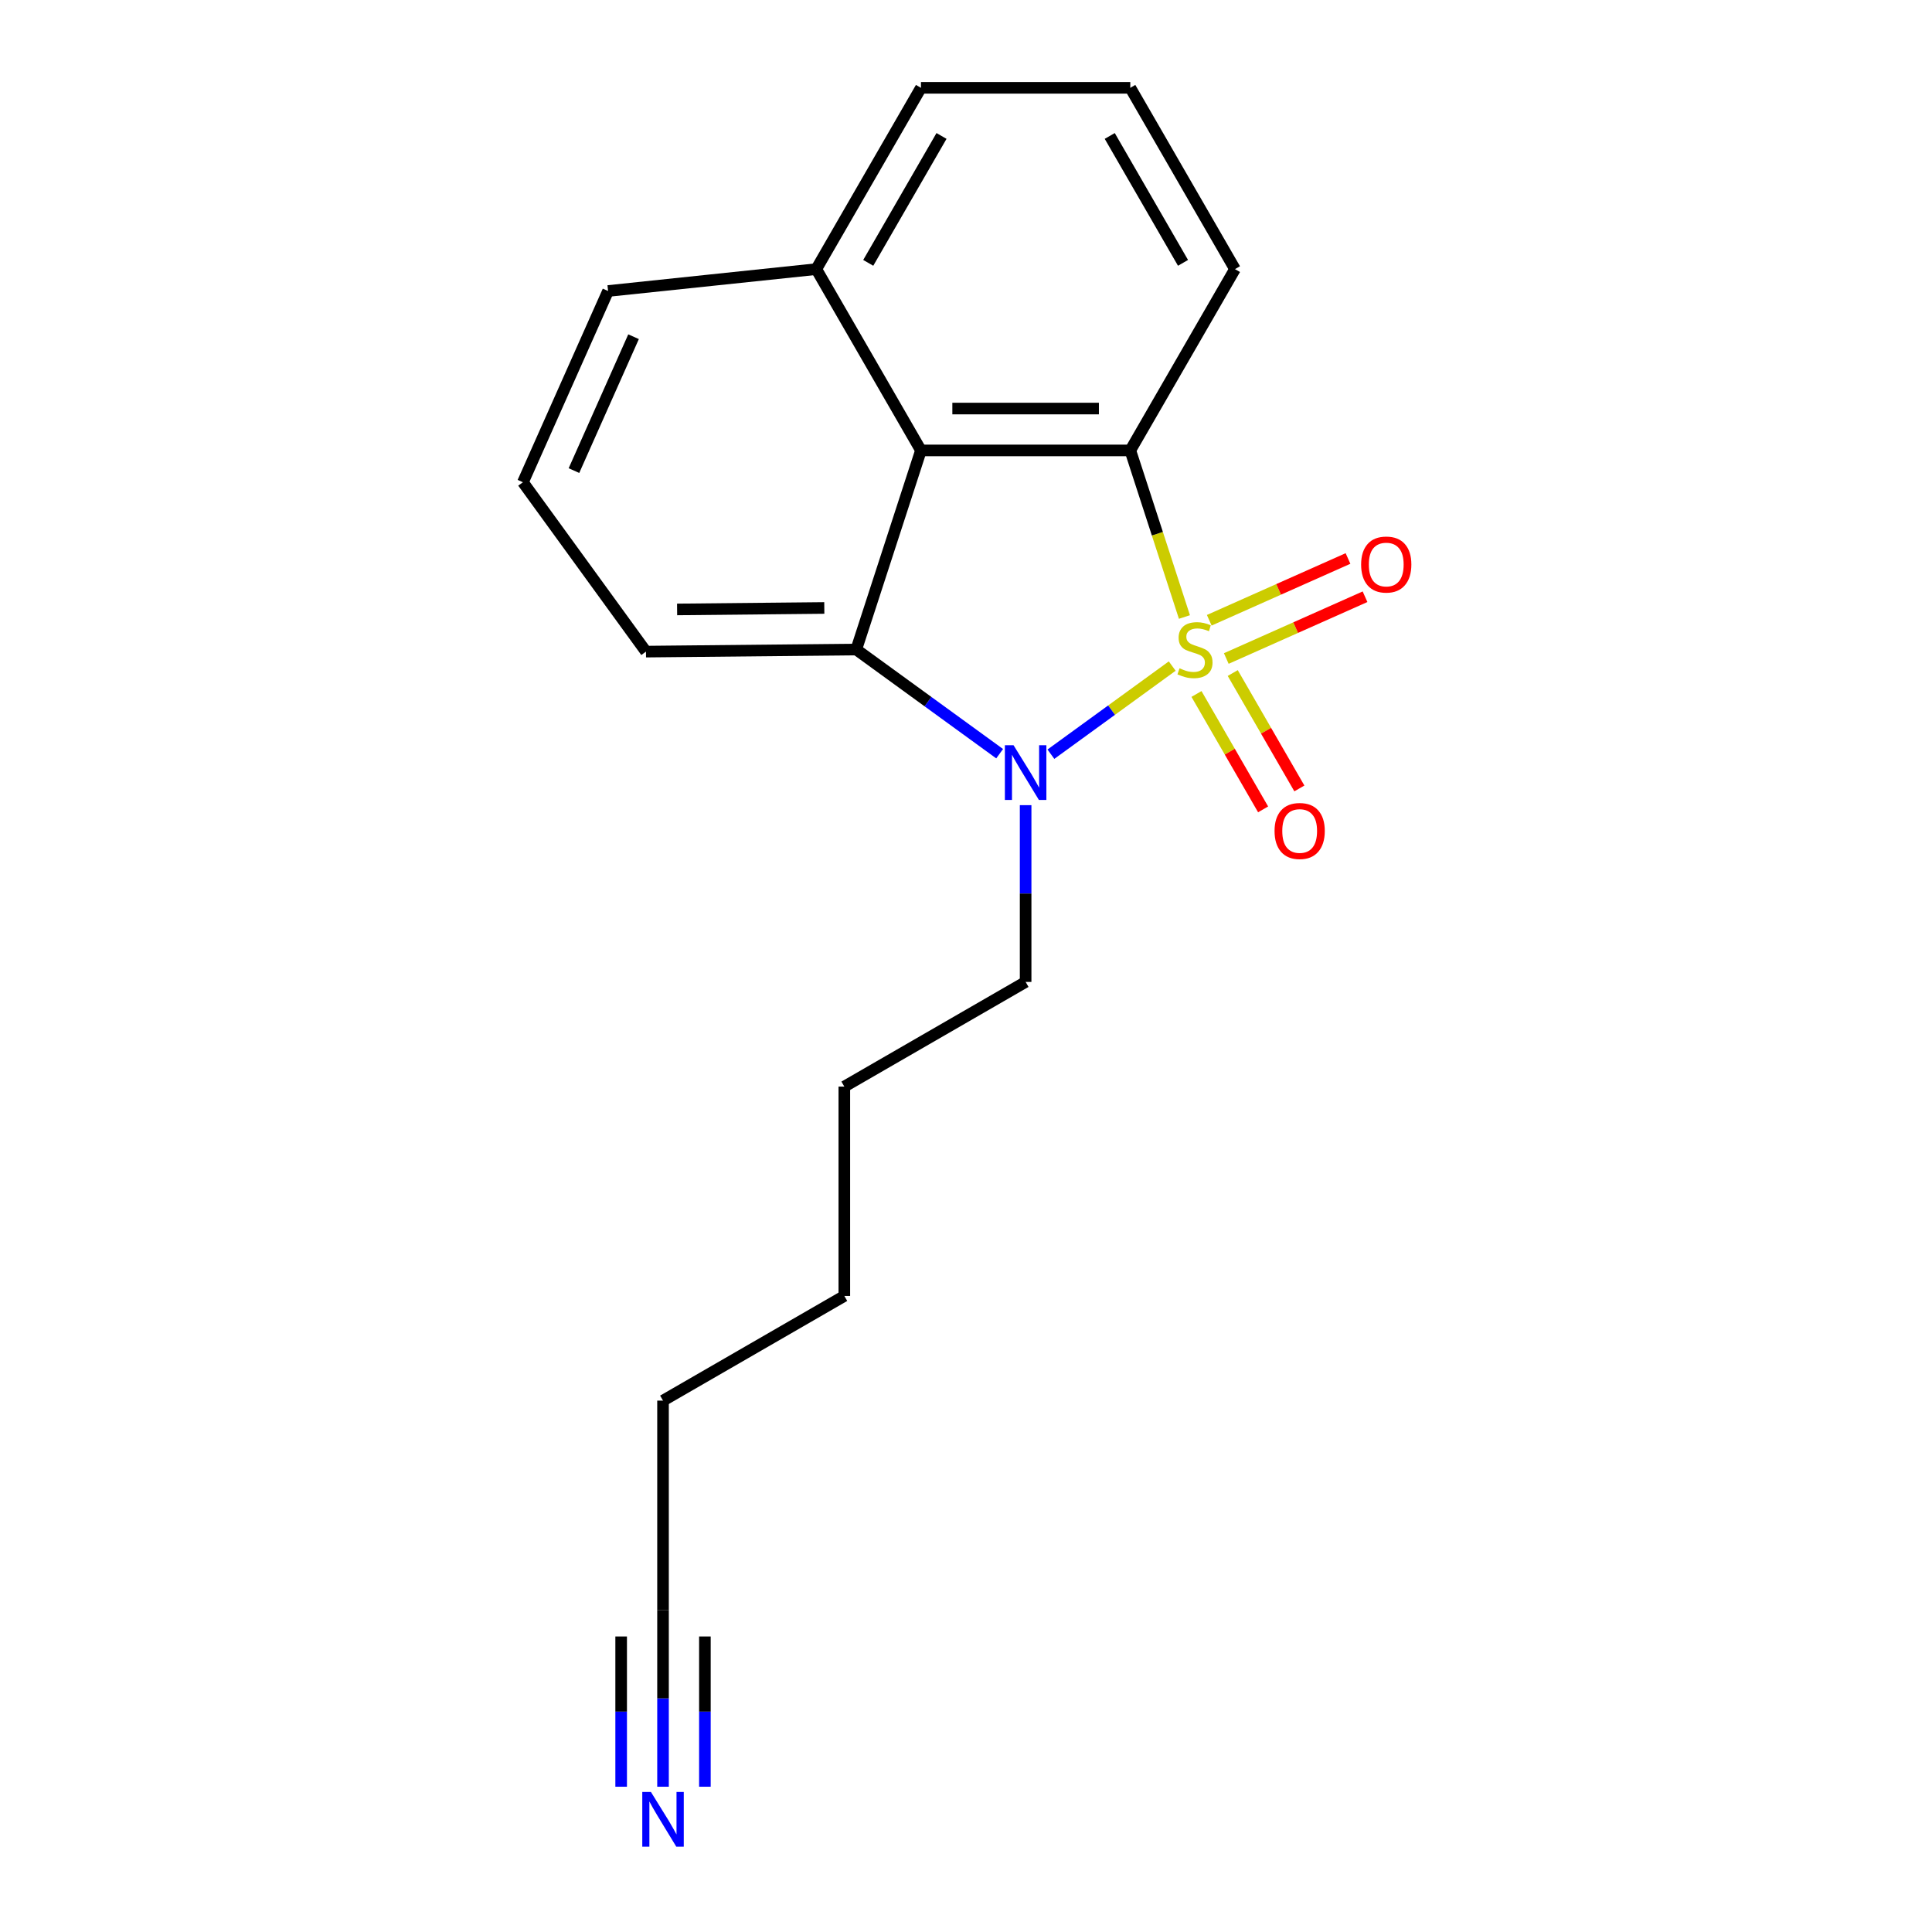 <?xml version='1.0' encoding='iso-8859-1'?>
<svg version='1.1' baseProfile='full'
              xmlns='http://www.w3.org/2000/svg'
                      xmlns:rdkit='http://www.rdkit.org/xml'
                      xmlns:xlink='http://www.w3.org/1999/xlink'
                  xml:space='preserve'
width='1000px' height='1000px' viewBox='0 0 1000 1000'>
<!-- END OF HEADER -->
<rect style='opacity:1.0;fill:#FFFFFF;stroke:none' width='1000' height='1000' x='0' y='0'> </rect>
<path class='bond-0' d='M 606.738,344.757 L 575.343,367.567' style='fill:none;fill-rule:evenodd;stroke:#CCCC00;stroke-width:6px;stroke-linecap:butt;stroke-linejoin:miter;stroke-opacity:1' />
<path class='bond-0' d='M 575.343,367.567 L 543.948,390.377' style='fill:none;fill-rule:evenodd;stroke:#0000FF;stroke-width:6px;stroke-linecap:butt;stroke-linejoin:miter;stroke-opacity:1' />
<path class='bond-1' d='M 613.059,319.363 L 599.051,276.25' style='fill:none;fill-rule:evenodd;stroke:#CCCC00;stroke-width:6px;stroke-linecap:butt;stroke-linejoin:miter;stroke-opacity:1' />
<path class='bond-1' d='M 599.051,276.25 L 585.042,233.137' style='fill:none;fill-rule:evenodd;stroke:#000000;stroke-width:6px;stroke-linecap:butt;stroke-linejoin:miter;stroke-opacity:1' />
<path class='bond-4' d='M 619.298,359.199 L 636.541,389.064' style='fill:none;fill-rule:evenodd;stroke:#CCCC00;stroke-width:6px;stroke-linecap:butt;stroke-linejoin:miter;stroke-opacity:1' />
<path class='bond-4' d='M 636.541,389.064 L 653.784,418.93' style='fill:none;fill-rule:evenodd;stroke:#FF0000;stroke-width:6px;stroke-linecap:butt;stroke-linejoin:miter;stroke-opacity:1' />
<path class='bond-4' d='M 638.066,348.363 L 655.309,378.228' style='fill:none;fill-rule:evenodd;stroke:#CCCC00;stroke-width:6px;stroke-linecap:butt;stroke-linejoin:miter;stroke-opacity:1' />
<path class='bond-4' d='M 655.309,378.228 L 672.552,408.094' style='fill:none;fill-rule:evenodd;stroke:#FF0000;stroke-width:6px;stroke-linecap:butt;stroke-linejoin:miter;stroke-opacity:1' />
<path class='bond-5' d='M 634.723,340.842 L 670.631,324.855' style='fill:none;fill-rule:evenodd;stroke:#CCCC00;stroke-width:6px;stroke-linecap:butt;stroke-linejoin:miter;stroke-opacity:1' />
<path class='bond-5' d='M 670.631,324.855 L 706.538,308.868' style='fill:none;fill-rule:evenodd;stroke:#FF0000;stroke-width:6px;stroke-linecap:butt;stroke-linejoin:miter;stroke-opacity:1' />
<path class='bond-5' d='M 625.909,321.044 L 661.816,305.057' style='fill:none;fill-rule:evenodd;stroke:#CCCC00;stroke-width:6px;stroke-linecap:butt;stroke-linejoin:miter;stroke-opacity:1' />
<path class='bond-5' d='M 661.816,305.057 L 697.724,289.07' style='fill:none;fill-rule:evenodd;stroke:#FF0000;stroke-width:6px;stroke-linecap:butt;stroke-linejoin:miter;stroke-opacity:1' />
<path class='bond-2' d='M 517.414,390.112 L 480.307,363.152' style='fill:none;fill-rule:evenodd;stroke:#0000FF;stroke-width:6px;stroke-linecap:butt;stroke-linejoin:miter;stroke-opacity:1' />
<path class='bond-2' d='M 480.307,363.152 L 443.199,336.192' style='fill:none;fill-rule:evenodd;stroke:#000000;stroke-width:6px;stroke-linecap:butt;stroke-linejoin:miter;stroke-opacity:1' />
<path class='bond-9' d='M 530.863,416.752 L 530.863,462.497' style='fill:none;fill-rule:evenodd;stroke:#0000FF;stroke-width:6px;stroke-linecap:butt;stroke-linejoin:miter;stroke-opacity:1' />
<path class='bond-9' d='M 530.863,462.497 L 530.863,508.242' style='fill:none;fill-rule:evenodd;stroke:#000000;stroke-width:6px;stroke-linecap:butt;stroke-linejoin:miter;stroke-opacity:1' />
<path class='bond-3' d='M 585.042,233.137 L 476.684,233.137' style='fill:none;fill-rule:evenodd;stroke:#000000;stroke-width:6px;stroke-linecap:butt;stroke-linejoin:miter;stroke-opacity:1' />
<path class='bond-3' d='M 568.789,211.465 L 492.938,211.465' style='fill:none;fill-rule:evenodd;stroke:#000000;stroke-width:6px;stroke-linecap:butt;stroke-linejoin:miter;stroke-opacity:1' />
<path class='bond-10' d='M 585.042,233.137 L 639.222,139.296' style='fill:none;fill-rule:evenodd;stroke:#000000;stroke-width:6px;stroke-linecap:butt;stroke-linejoin:miter;stroke-opacity:1' />
<path class='bond-11' d='M 443.199,336.192 L 334.358,337.276' style='fill:none;fill-rule:evenodd;stroke:#000000;stroke-width:6px;stroke-linecap:butt;stroke-linejoin:miter;stroke-opacity:1' />
<path class='bond-11' d='M 426.657,314.684 L 350.468,315.443' style='fill:none;fill-rule:evenodd;stroke:#000000;stroke-width:6px;stroke-linecap:butt;stroke-linejoin:miter;stroke-opacity:1' />
<path class='bond-19' d='M 443.199,336.192 L 476.684,233.137' style='fill:none;fill-rule:evenodd;stroke:#000000;stroke-width:6px;stroke-linecap:butt;stroke-linejoin:miter;stroke-opacity:1' />
<path class='bond-8' d='M 476.684,233.137 L 422.505,139.296' style='fill:none;fill-rule:evenodd;stroke:#000000;stroke-width:6px;stroke-linecap:butt;stroke-linejoin:miter;stroke-opacity:1' />
<path class='bond-6' d='M 343.181,924.806 L 343.181,879.062' style='fill:none;fill-rule:evenodd;stroke:#0000FF;stroke-width:6px;stroke-linecap:butt;stroke-linejoin:miter;stroke-opacity:1' />
<path class='bond-6' d='M 343.181,879.062 L 343.181,833.317' style='fill:none;fill-rule:evenodd;stroke:#000000;stroke-width:6px;stroke-linecap:butt;stroke-linejoin:miter;stroke-opacity:1' />
<path class='bond-6' d='M 364.853,924.806 L 364.853,885.923' style='fill:none;fill-rule:evenodd;stroke:#0000FF;stroke-width:6px;stroke-linecap:butt;stroke-linejoin:miter;stroke-opacity:1' />
<path class='bond-6' d='M 364.853,885.923 L 364.853,847.04' style='fill:none;fill-rule:evenodd;stroke:#000000;stroke-width:6px;stroke-linecap:butt;stroke-linejoin:miter;stroke-opacity:1' />
<path class='bond-6' d='M 321.509,924.806 L 321.509,885.923' style='fill:none;fill-rule:evenodd;stroke:#0000FF;stroke-width:6px;stroke-linecap:butt;stroke-linejoin:miter;stroke-opacity:1' />
<path class='bond-6' d='M 321.509,885.923 L 321.509,847.04' style='fill:none;fill-rule:evenodd;stroke:#000000;stroke-width:6px;stroke-linecap:butt;stroke-linejoin:miter;stroke-opacity:1' />
<path class='bond-7' d='M 343.181,833.317 L 343.181,724.958' style='fill:none;fill-rule:evenodd;stroke:#000000;stroke-width:6px;stroke-linecap:butt;stroke-linejoin:miter;stroke-opacity:1' />
<path class='bond-15' d='M 422.505,139.296 L 314.74,150.622' style='fill:none;fill-rule:evenodd;stroke:#000000;stroke-width:6px;stroke-linecap:butt;stroke-linejoin:miter;stroke-opacity:1' />
<path class='bond-20' d='M 422.505,139.296 L 476.684,45.455' style='fill:none;fill-rule:evenodd;stroke:#000000;stroke-width:6px;stroke-linecap:butt;stroke-linejoin:miter;stroke-opacity:1' />
<path class='bond-20' d='M 449.4,136.055 L 487.325,70.367' style='fill:none;fill-rule:evenodd;stroke:#000000;stroke-width:6px;stroke-linecap:butt;stroke-linejoin:miter;stroke-opacity:1' />
<path class='bond-17' d='M 530.863,508.242 L 437.022,562.421' style='fill:none;fill-rule:evenodd;stroke:#000000;stroke-width:6px;stroke-linecap:butt;stroke-linejoin:miter;stroke-opacity:1' />
<path class='bond-13' d='M 639.222,139.296 L 585.042,45.455' style='fill:none;fill-rule:evenodd;stroke:#000000;stroke-width:6px;stroke-linecap:butt;stroke-linejoin:miter;stroke-opacity:1' />
<path class='bond-13' d='M 612.327,136.055 L 574.401,70.367' style='fill:none;fill-rule:evenodd;stroke:#000000;stroke-width:6px;stroke-linecap:butt;stroke-linejoin:miter;stroke-opacity:1' />
<path class='bond-12' d='M 334.358,337.276 L 270.667,249.613' style='fill:none;fill-rule:evenodd;stroke:#000000;stroke-width:6px;stroke-linecap:butt;stroke-linejoin:miter;stroke-opacity:1' />
<path class='bond-21' d='M 270.667,249.613 L 314.74,150.622' style='fill:none;fill-rule:evenodd;stroke:#000000;stroke-width:6px;stroke-linecap:butt;stroke-linejoin:miter;stroke-opacity:1' />
<path class='bond-21' d='M 297.076,243.579 L 327.927,174.285' style='fill:none;fill-rule:evenodd;stroke:#000000;stroke-width:6px;stroke-linecap:butt;stroke-linejoin:miter;stroke-opacity:1' />
<path class='bond-16' d='M 585.042,45.455 L 476.684,45.455' style='fill:none;fill-rule:evenodd;stroke:#000000;stroke-width:6px;stroke-linecap:butt;stroke-linejoin:miter;stroke-opacity:1' />
<path class='bond-14' d='M 343.181,724.958 L 437.022,670.779' style='fill:none;fill-rule:evenodd;stroke:#000000;stroke-width:6px;stroke-linecap:butt;stroke-linejoin:miter;stroke-opacity:1' />
<path class='bond-18' d='M 437.022,562.421 L 437.022,670.779' style='fill:none;fill-rule:evenodd;stroke:#000000;stroke-width:6px;stroke-linecap:butt;stroke-linejoin:miter;stroke-opacity:1' />
<path  class='atom-0' d='M 610.527 345.912
Q 610.847 346.032, 612.167 346.592
Q 613.487 347.152, 614.927 347.512
Q 616.407 347.832, 617.847 347.832
Q 620.527 347.832, 622.087 346.552
Q 623.647 345.232, 623.647 342.952
Q 623.647 341.392, 622.847 340.432
Q 622.087 339.472, 620.887 338.952
Q 619.687 338.432, 617.687 337.832
Q 615.167 337.072, 613.647 336.352
Q 612.167 335.632, 611.087 334.112
Q 610.047 332.592, 610.047 330.032
Q 610.047 326.472, 612.447 324.272
Q 614.887 322.072, 619.687 322.072
Q 622.967 322.072, 626.687 323.632
L 625.767 326.712
Q 622.367 325.312, 619.807 325.312
Q 617.047 325.312, 615.527 326.472
Q 614.007 327.592, 614.047 329.552
Q 614.047 331.072, 614.807 331.992
Q 615.607 332.912, 616.727 333.432
Q 617.887 333.952, 619.807 334.552
Q 622.367 335.352, 623.887 336.152
Q 625.407 336.952, 626.487 338.592
Q 627.607 340.192, 627.607 342.952
Q 627.607 346.872, 624.967 348.992
Q 622.367 351.072, 618.007 351.072
Q 615.487 351.072, 613.567 350.512
Q 611.687 349.992, 609.447 349.072
L 610.527 345.912
' fill='#CCCC00'/>
<path  class='atom-1' d='M 524.603 385.723
L 533.883 400.723
Q 534.803 402.203, 536.283 404.883
Q 537.763 407.563, 537.843 407.723
L 537.843 385.723
L 541.603 385.723
L 541.603 414.043
L 537.723 414.043
L 527.763 397.643
Q 526.603 395.723, 525.363 393.523
Q 524.163 391.323, 523.803 390.643
L 523.803 414.043
L 520.123 414.043
L 520.123 385.723
L 524.603 385.723
' fill='#0000FF'/>
<path  class='atom-5' d='M 659.706 430.113
Q 659.706 423.313, 663.066 419.513
Q 666.426 415.713, 672.706 415.713
Q 678.986 415.713, 682.346 419.513
Q 685.706 423.313, 685.706 430.113
Q 685.706 436.993, 682.306 440.913
Q 678.906 444.793, 672.706 444.793
Q 666.466 444.793, 663.066 440.913
Q 659.706 437.033, 659.706 430.113
M 672.706 441.593
Q 677.026 441.593, 679.346 438.713
Q 681.706 435.793, 681.706 430.113
Q 681.706 424.553, 679.346 421.753
Q 677.026 418.913, 672.706 418.913
Q 668.386 418.913, 666.026 421.713
Q 663.706 424.513, 663.706 430.113
Q 663.706 435.833, 666.026 438.713
Q 668.386 441.593, 672.706 441.593
' fill='#FF0000'/>
<path  class='atom-6' d='M 704.517 292.198
Q 704.517 285.398, 707.877 281.598
Q 711.237 277.798, 717.517 277.798
Q 723.797 277.798, 727.157 281.598
Q 730.517 285.398, 730.517 292.198
Q 730.517 299.078, 727.117 302.998
Q 723.717 306.878, 717.517 306.878
Q 711.277 306.878, 707.877 302.998
Q 704.517 299.118, 704.517 292.198
M 717.517 303.678
Q 721.837 303.678, 724.157 300.798
Q 726.517 297.878, 726.517 292.198
Q 726.517 286.638, 724.157 283.838
Q 721.837 280.998, 717.517 280.998
Q 713.197 280.998, 710.837 283.798
Q 708.517 286.598, 708.517 292.198
Q 708.517 297.918, 710.837 300.798
Q 713.197 303.678, 717.517 303.678
' fill='#FF0000'/>
<path  class='atom-7' d='M 336.921 927.515
L 346.201 942.515
Q 347.121 943.995, 348.601 946.675
Q 350.081 949.355, 350.161 949.515
L 350.161 927.515
L 353.921 927.515
L 353.921 955.835
L 350.041 955.835
L 340.081 939.435
Q 338.921 937.515, 337.681 935.315
Q 336.481 933.115, 336.121 932.435
L 336.121 955.835
L 332.441 955.835
L 332.441 927.515
L 336.921 927.515
' fill='#0000FF'/>
</svg>

